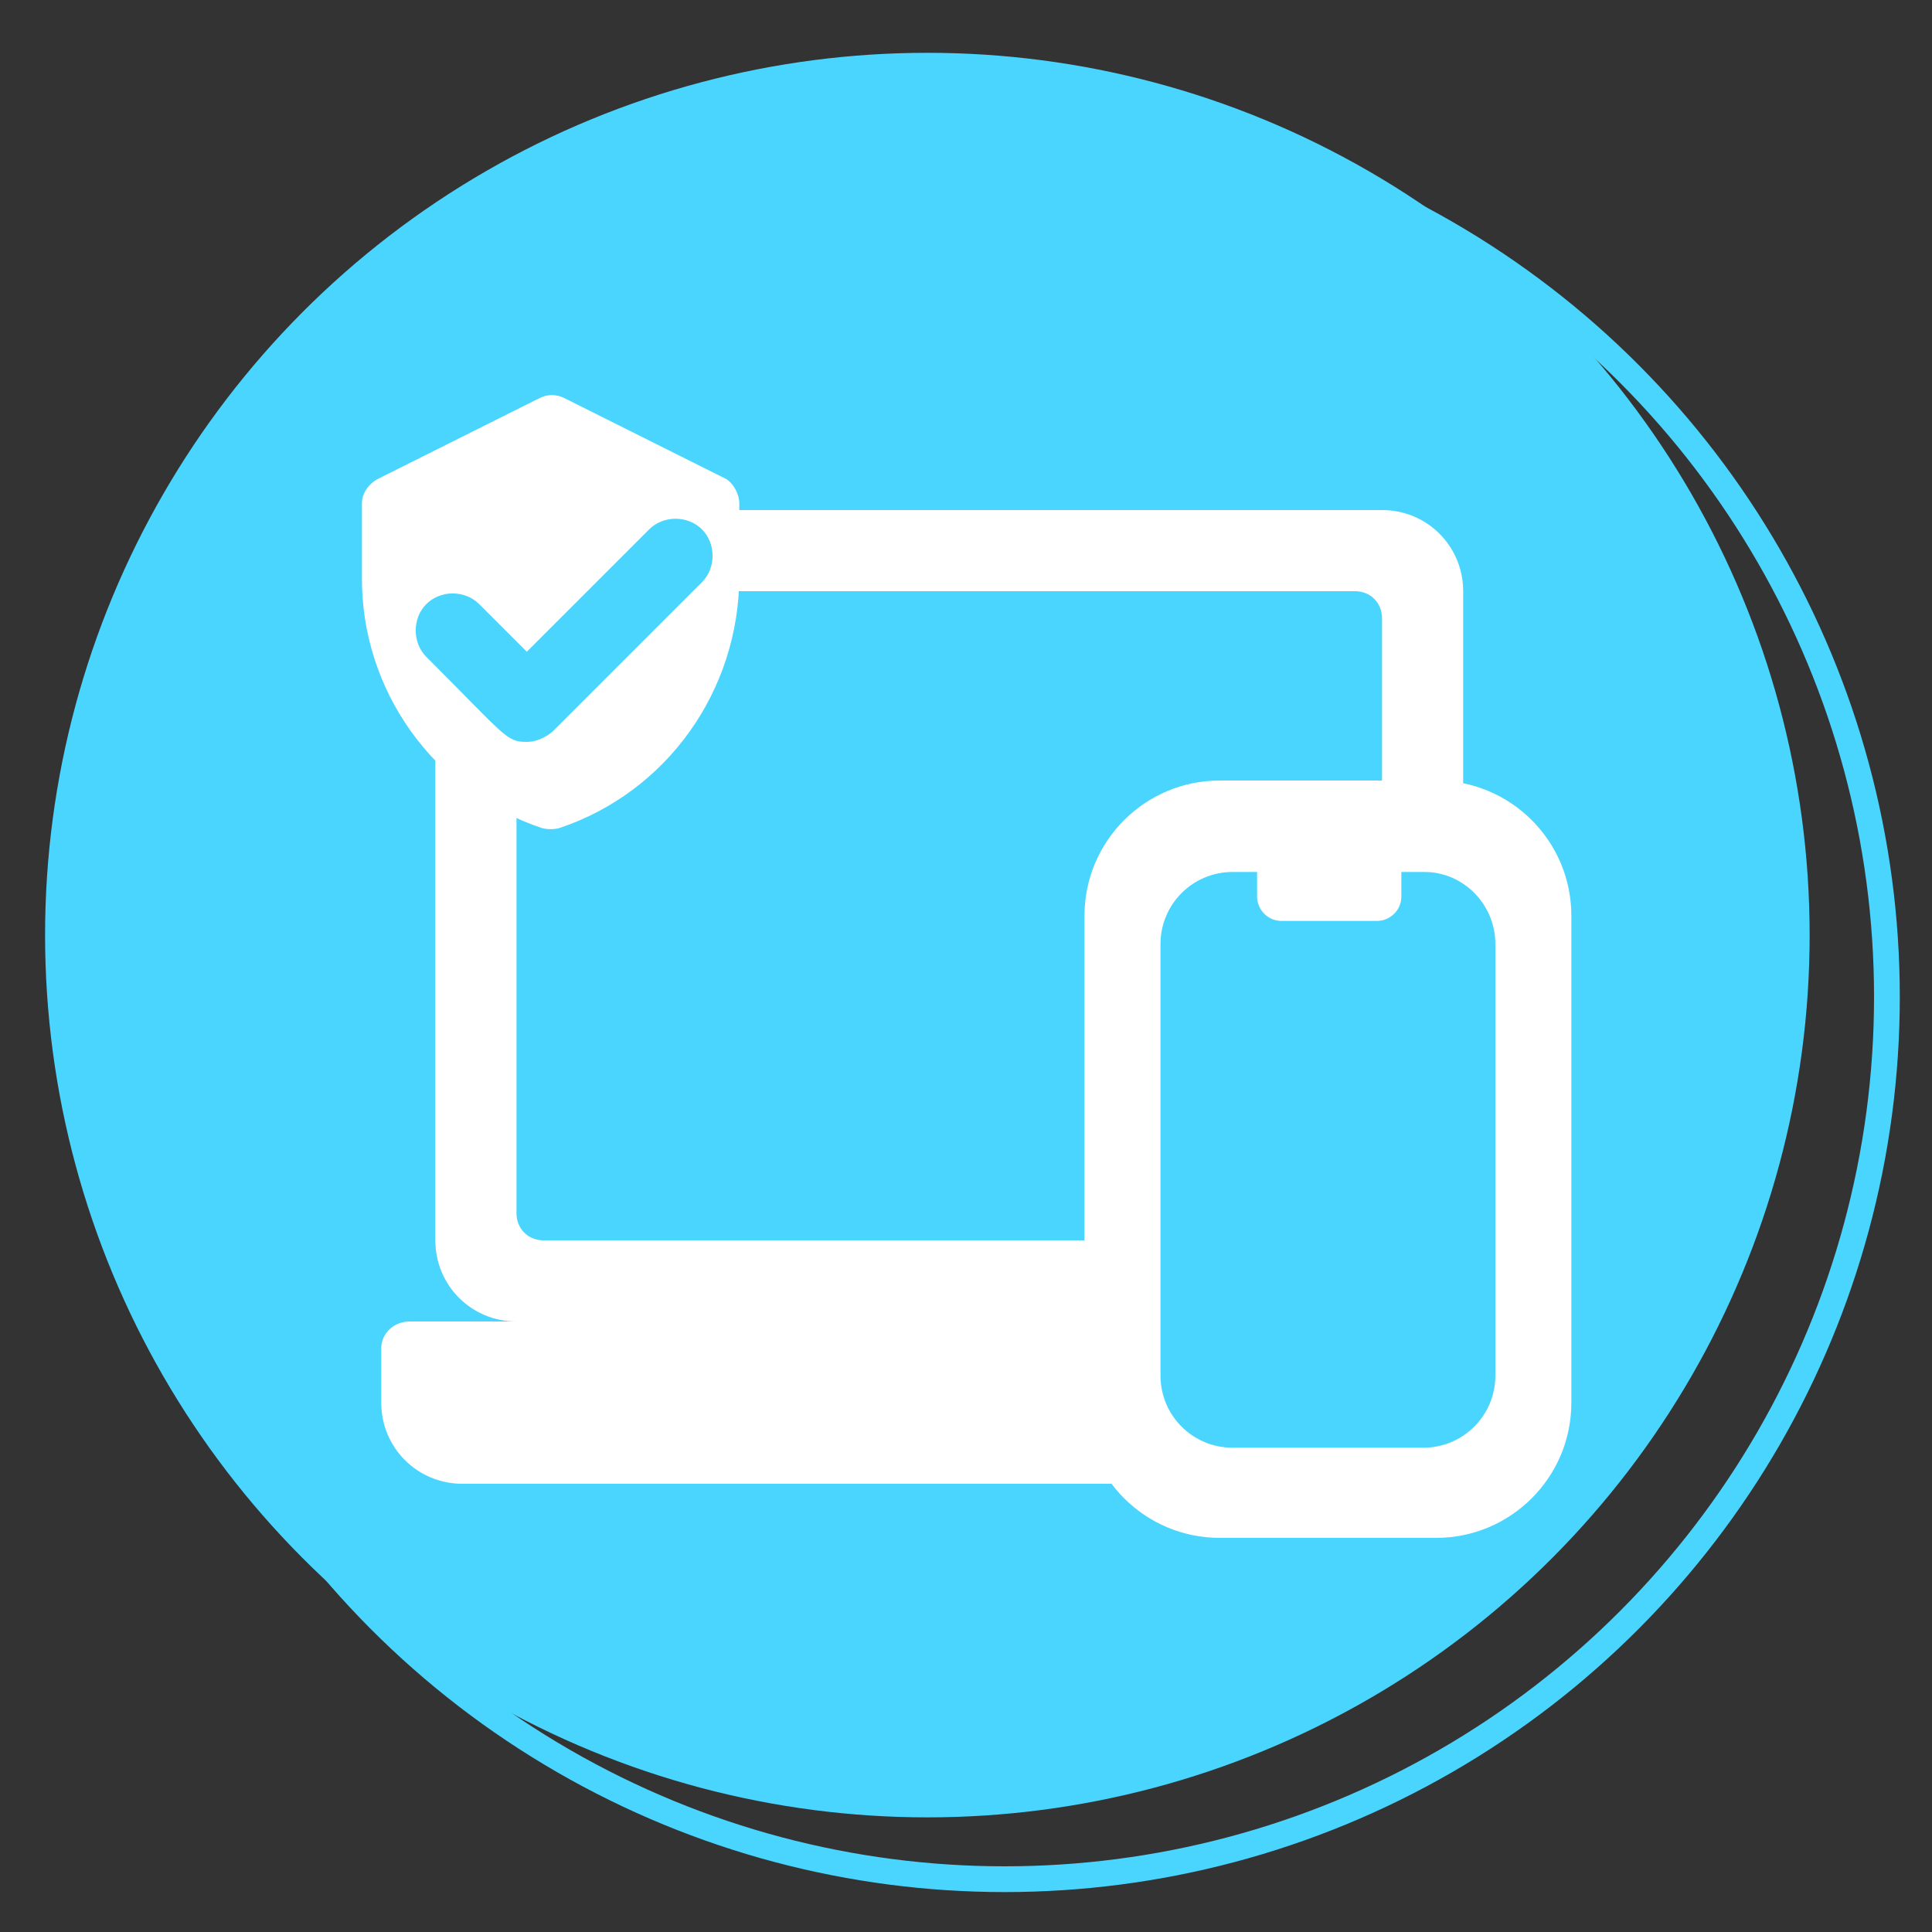 <?xml version="1.0" encoding="utf-8"?>
<!-- Generator: Adobe Illustrator 28.0.0, SVG Export Plug-In . SVG Version: 6.00 Build 0)  -->
<svg version="1.1" id="Layer_1" xmlns="http://www.w3.org/2000/svg" xmlns:xlink="http://www.w3.org/1999/xlink" x="0px" y="0px"
	 width="150px" height="150px" viewBox="0 0 150 150" style="enable-background:new 0 0 150 150;" xml:space="preserve">
<rect x="0" y="0" width="150" height="150" fill="#333333" stroke="none"/>
<style type="text/css">
	.st0{fill:#FFFFFF;}
	.st1{fill:url(#SVGID_1_);}
	.st2{fill:#4AD5FF;}
	.st3{fill:none;stroke:#4AD5FF;stroke-width:2;stroke-miterlimit:10;}
</style>
<g>
	<path class="st0" d="M33.4,104h84c1.2,0,2.1,0.9,2.1,2.1v4.2c0,3.5-2.8,6.3-6.3,6.3H37.5c-3.5,0-6.3-2.8-6.3-6.3v-4.2
		C31.2,104.9,32.2,104,33.4,104z"/>
	
		<linearGradient id="SVGID_1_" gradientUnits="userSpaceOnUse" x1="-2680.438" y1="199.259" x2="-2677.682" y2="199.259" gradientTransform="matrix(10.667 0 0 10.667 28652.076 -2019.359)">
		<stop  offset="0" style="stop-color:#D3E6F5"/>
		<stop  offset="1" style="stop-color:#F0F7FC"/>
	</linearGradient>
	<path class="st1" d="M85.8,108.2h-21c-2.3,0-4.2-1.9-4.2-4.2H90C90,106.3,88.1,108.2,85.8,108.2z"/>
	<path class="st2" d="M85.8,108.2h-21c-2.3,0-4.2-1.9-4.2-4.2H90C90,106.3,88.1,108.2,85.8,108.2z"/>
	<path class="st2" d="M43.8,47.3h63c1.2,0,2.1,0.9,2.1,2.1v46.2c0,1.2-0.9,2.1-2.1,2.1h-63c-1.2,0-2.1-0.9-2.1-2.1V49.4
		C41.7,48.3,42.7,47.3,43.8,47.3z"/>
	<g>
		<circle class="st3" cx="78" cy="77.4" r="68.5"/>
		<circle class="st2" cx="72" cy="72.6" r="68.5"/>
	</g>
	<g>
		<path class="st0" d="M31.8,102.6h84c1.2,0,2.1,0.9,2.1,2.1v4.2c0,3.5-2.8,6.3-6.3,6.3H35.9c-3.5,0-6.3-2.8-6.3-6.3v-4.2
			C29.6,103.5,30.6,102.6,31.8,102.6z"/>
		<path class="st0" d="M40.1,39.6h67.2c3.5,0,6.3,2.8,6.3,6.3v50.4c0,3.5-2.8,6.3-6.3,6.3H40.1c-3.5,0-6.3-2.8-6.3-6.3V45.9
			C33.8,42.4,36.7,39.6,40.1,39.6z"/>
		<path class="st2" d="M42.2,45.9h63c1.2,0,2.1,0.9,2.1,2.1v46.2c0,1.2-0.9,2.1-2.1,2.1h-63c-1.2,0-2.1-0.9-2.1-2.1V48
			C40.1,46.9,41.1,45.9,42.2,45.9z"/>
		<path class="st0" d="M94.7,60.6h16.8c5.8,0,10.5,4.7,10.5,10.5v37.8c0,5.8-4.7,10.5-10.5,10.5H94.7c-5.8,0-10.5-4.7-10.5-10.5
			V71.1C84.2,65.3,88.9,60.6,94.7,60.6z"/>
		<path class="st2" d="M116.1,73.3v33.5c0,3.1-2.5,5.6-5.6,5.6H95.7c-3.1,0-5.6-2.5-5.6-5.6V73.3c0-3.1,2.5-5.6,5.6-5.6h1.9v1.9
			c0,1,0.8,1.9,1.9,1.9h7.4c1,0,1.9-0.8,1.9-1.9v-1.9h1.8C113.6,67.7,116.1,70.2,116.1,73.3z"/>
		<path class="st0" d="M57.4,39.1v5.6c0,8.9-5.6,16.8-14,19.6c-0.4,0.1-0.9,0.1-1.3,0c-8.4-2.8-14.1-10.7-14-19.6v-5.6
			c0-0.8,0.5-1.5,1.2-1.9l12.6-6.3c0.6-0.3,1.3-0.3,1.9,0l12.6,6.3C57,37.6,57.4,38.4,57.4,39.1z"/>
	</g>
	<path class="st2" d="M40.9,57.6c-1.6,0-1.6-0.4-7.8-6.6c-1.1-1.1-1.1-3,0-4.1s3-1.1,4.1,0l3.7,3.7l9.5-9.5c1.1-1.1,3-1.1,4.1,0
		s1.1,3,0,4.1L42.9,56.8C42.3,57.3,41.6,57.6,40.9,57.6z"/>
</g>
</svg>
